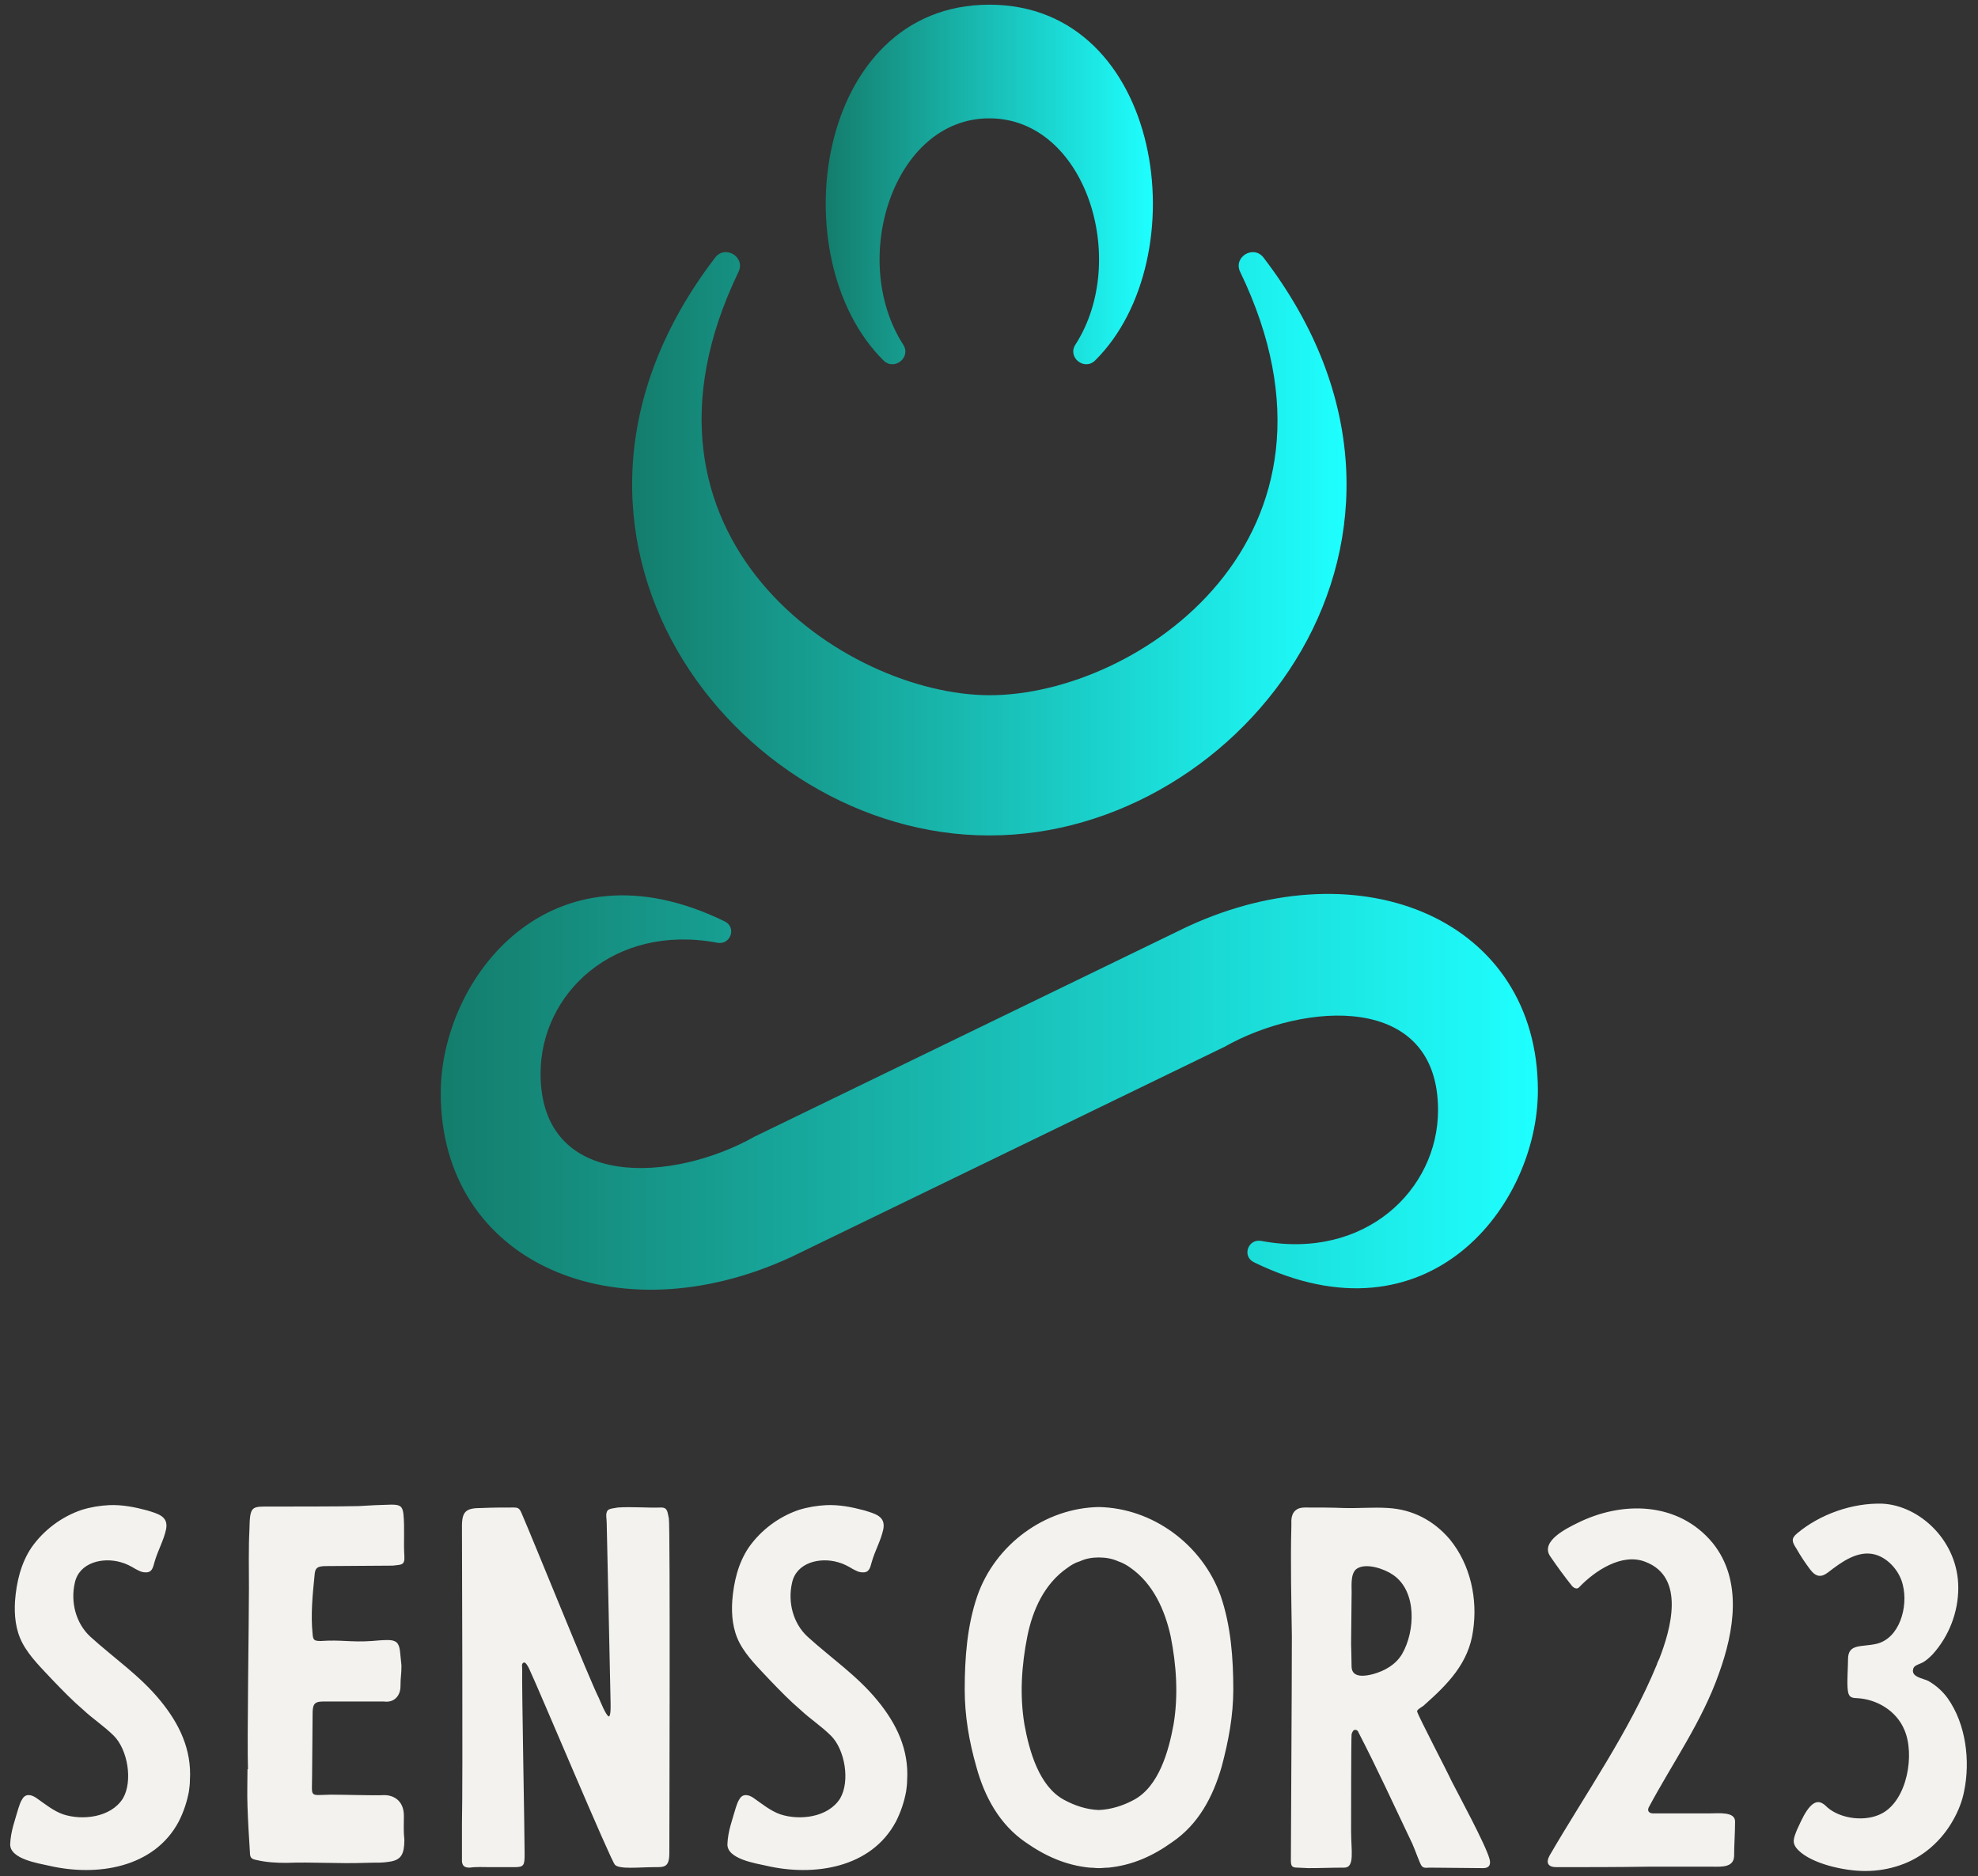 <svg width="97" height="92" viewBox="0 0 97 92" fill="none" xmlns="http://www.w3.org/2000/svg">
<rect x="0" y="0" width="97" height="92" fill="#333333" stroke="none"/>
<g clip-path="url(#clip0_149_22138)">
<path d="M48.537 34.092C55.812 34.092 67.091 26.338 60.817 13.332C60.466 12.604 61.471 11.992 61.964 12.634C72.353 26.199 61.014 40.968 48.537 40.968H48.496C36.02 40.968 24.68 26.199 35.07 12.634C35.562 11.991 36.568 12.604 36.216 13.332C29.942 26.339 41.423 34.092 48.537 34.092Z" fill="url(#paint0_linear_149_22138)"/>
<path d="M58.238 45.436C66.828 41.466 75.417 45.158 75.417 53.474C75.417 59.082 70.078 66.094 61.49 61.897C60.896 61.607 61.201 60.73 61.852 60.852C66.941 61.808 70.521 58.344 70.521 54.439C70.521 48.641 63.945 49.127 60.036 51.34L38.793 61.645C30.203 65.615 21.613 61.924 21.613 53.608C21.613 47.999 26.952 40.987 35.541 45.184C36.134 45.474 35.829 46.352 35.179 46.23C30.089 45.274 26.509 48.738 26.509 52.643C26.509 58.441 33.086 57.954 36.995 55.742L58.239 45.435L58.238 45.436Z" fill="url(#paint1_linear_149_22138)"/>
<path d="M48.515 0.23C39.974 0.23 38.269 12.66 43.324 17.674C43.852 18.198 44.697 17.527 44.294 16.903C41.612 12.735 43.812 5.796 48.515 5.804C53.219 5.796 55.419 12.735 52.736 16.902C52.334 17.527 53.179 18.198 53.707 17.673C58.761 12.66 57.056 0.23 48.515 0.23Z" fill="url(#paint2_linear_149_22138)"/>
<path d="M5.359 73.808C4.907 73.831 4.454 73.902 4.002 74.043C3.025 74.373 2.144 75.032 1.548 75.88C1.024 76.657 0.81 77.575 0.738 78.493C0.691 79.2 0.762 79.93 1.096 80.565C1.453 81.248 2.072 81.837 2.596 82.402C3.073 82.897 3.549 83.391 4.073 83.838C4.549 84.286 5.097 84.639 5.574 85.11C6.264 85.793 6.526 87.347 6.026 88.194C5.431 89.136 4.025 89.278 3.097 88.971C2.62 88.807 2.191 88.453 1.787 88.171C1.548 88.006 1.262 87.935 1.096 88.218C1 88.359 0.953 88.524 0.905 88.665C0.738 89.254 0.524 89.796 0.5 90.431C0.476 91.161 1.882 91.373 2.406 91.491C4.74 92.032 7.551 91.609 8.765 89.325C9.004 88.854 9.17 88.359 9.266 87.841C9.289 87.653 9.313 87.488 9.313 87.3C9.408 85.793 8.789 84.521 7.86 83.391C6.86 82.167 5.597 81.319 4.43 80.259C3.716 79.6 3.454 78.564 3.668 77.622C3.883 76.61 5.05 76.351 5.931 76.61C6.193 76.68 6.407 76.798 6.645 76.939C6.788 77.01 6.931 77.104 7.122 77.104C7.455 77.128 7.503 76.869 7.574 76.61C7.741 76.021 8.027 75.55 8.146 74.985C8.265 74.349 7.741 74.232 7.217 74.067C6.598 73.902 6.002 73.784 5.359 73.808ZM12.161 86.758H12.137C12.137 87.347 12.113 87.959 12.137 88.571C12.161 89.325 12.208 90.078 12.256 90.832C12.256 91.091 12.327 91.161 12.566 91.208C13.066 91.326 13.542 91.35 14.042 91.35C15.329 91.302 16.615 91.397 17.901 91.35C18.425 91.326 18.663 91.373 19.187 91.279C19.663 91.185 19.83 90.926 19.83 90.219C19.783 89.772 19.806 89.584 19.806 89.042C19.806 88.265 19.259 88.006 18.782 88.03C18.449 88.053 16.853 88.006 16.21 88.006C15.138 88.03 15.305 88.171 15.305 87.064C15.305 86.169 15.329 85.016 15.329 84.097C15.329 83.603 15.376 83.438 15.852 83.438H18.83C19.306 83.509 19.64 83.179 19.64 82.685C19.64 82.19 19.687 82.167 19.687 81.672L19.616 80.966C19.568 80.565 19.425 80.424 19.02 80.424C18.758 80.424 18.496 80.448 18.234 80.471C17.21 80.542 16.734 80.401 15.733 80.471C15.4 80.471 15.352 80.424 15.329 80.118C15.233 79.2 15.329 78.187 15.424 77.269C15.448 76.892 15.543 76.822 15.9 76.798L19.259 76.775C19.711 76.727 19.854 76.751 19.83 76.304C19.783 75.621 19.854 74.914 19.783 74.232C19.735 73.855 19.616 73.784 19.187 73.784C18.473 73.808 18.306 73.808 17.591 73.855C16.877 73.878 14.018 73.878 13.328 73.878C12.327 73.878 12.256 73.808 12.232 75.009C12.184 75.95 12.208 76.916 12.208 77.881C12.208 79.529 12.113 85.439 12.161 86.758ZM32.801 74.467C32.872 74.797 32.824 90.478 32.824 90.879C32.824 91.585 32.562 91.561 32.086 91.561C31.372 91.561 30.371 91.679 30.157 91.444C29.966 91.279 26.441 82.873 25.941 81.813C25.893 81.719 25.774 81.484 25.679 81.531C25.56 81.578 25.608 81.743 25.608 81.837C25.584 82.661 25.727 89.772 25.727 90.902C25.727 91.467 25.703 91.561 25.226 91.561H24.035C23.726 91.561 23.345 91.538 23.035 91.585C22.797 91.585 22.678 91.514 22.654 91.279V89.419C22.702 87.441 22.654 75.715 22.654 74.844C22.654 74.09 22.868 73.949 23.631 73.949C24.154 73.925 24.678 73.925 25.203 73.925C25.369 73.925 25.465 73.949 25.56 74.161C26.203 75.644 28.942 82.449 29.371 83.273C29.442 83.438 29.704 84.097 29.847 84.168H29.871C29.966 84.074 29.942 83.603 29.942 83.462C29.942 83.108 29.752 74.844 29.752 74.679C29.752 74.444 29.68 74.232 29.799 74.067C29.871 73.973 30.181 73.949 30.3 73.925C30.967 73.878 31.753 73.949 32.42 73.925C32.753 73.925 32.729 74.161 32.801 74.467ZM40.531 73.808C40.078 73.831 39.626 73.902 39.173 74.043C38.197 74.373 37.316 75.032 36.72 75.88C36.196 76.657 35.982 77.575 35.91 78.493C35.862 79.2 35.934 79.93 36.267 80.565C36.625 81.248 37.244 81.837 37.768 82.402C38.244 82.897 38.721 83.391 39.245 83.838C39.721 84.286 40.269 84.639 40.745 85.11C41.436 85.793 41.698 87.347 41.198 88.194C40.602 89.136 39.197 89.278 38.268 88.971C37.792 88.807 37.363 88.453 36.958 88.171C36.72 88.006 36.434 87.935 36.267 88.218C36.172 88.359 36.124 88.524 36.077 88.665C35.91 89.254 35.696 89.796 35.672 90.431C35.648 91.161 37.053 91.373 37.578 91.491C39.912 92.032 42.722 91.609 43.937 89.325C44.175 88.854 44.342 88.359 44.437 87.841C44.461 87.653 44.485 87.488 44.485 87.3C44.58 85.793 43.961 84.521 43.032 83.391C42.032 82.167 40.769 81.319 39.602 80.259C38.888 79.6 38.626 78.564 38.84 77.622C39.054 76.61 40.221 76.351 41.103 76.61C41.365 76.68 41.579 76.798 41.817 76.939C41.96 77.01 42.103 77.104 42.294 77.104C42.627 77.128 42.675 76.869 42.746 76.61C42.913 76.021 43.199 75.55 43.318 74.985C43.437 74.349 42.913 74.232 42.389 74.067C41.77 73.902 41.174 73.784 40.531 73.808ZM59.861 78.258C60.361 79.718 60.48 81.295 60.48 82.849C60.48 84.144 60.242 85.392 59.908 86.64C59.48 88.124 58.765 89.466 57.479 90.337C56.526 91.02 55.526 91.467 54.359 91.585C54.192 91.585 54.049 91.609 53.882 91.609C53.74 91.609 53.597 91.585 53.43 91.585C52.263 91.467 51.262 91.02 50.286 90.337C49.023 89.466 48.285 88.124 47.88 86.64C47.523 85.392 47.309 84.144 47.309 82.849C47.309 81.295 47.428 79.718 47.928 78.258C48.809 75.739 51.239 73.949 53.882 73.902C56.526 73.949 58.956 75.739 59.861 78.258ZM57.55 84.568C57.789 83.132 57.693 81.672 57.408 80.236C57.122 78.941 56.55 77.669 55.454 76.892C55.264 76.751 55.05 76.633 54.835 76.563C54.526 76.421 54.192 76.374 53.882 76.374C53.573 76.374 53.263 76.421 52.953 76.563C52.715 76.633 52.525 76.751 52.334 76.892C51.215 77.669 50.643 78.941 50.381 80.236C50.095 81.672 50 83.132 50.238 84.568C50.476 85.863 50.953 87.606 52.191 88.265C52.715 88.548 53.287 88.736 53.882 88.759C54.478 88.736 55.073 88.548 55.597 88.265C56.836 87.606 57.312 85.863 57.55 84.568ZM66.257 89.819C66.257 89.207 66.257 85.345 66.281 85.039C66.305 84.969 66.353 84.827 66.448 84.827C66.543 84.827 66.591 84.874 66.615 84.945C67.567 86.782 68.401 88.618 69.258 90.408C69.378 90.667 69.64 91.42 69.711 91.491C69.806 91.632 69.973 91.585 70.116 91.585L72.736 91.609C73.046 91.609 73.117 91.42 73.046 91.161C72.855 90.455 71.498 87.959 71.188 87.347C70.974 86.876 69.544 84.144 69.497 83.933C69.449 83.838 69.806 83.674 69.854 83.603C70.997 82.59 72.022 81.554 72.236 79.977C72.474 78.423 72.117 76.727 71.093 75.48C70.306 74.561 69.282 74.02 68.068 73.949C67.329 73.902 66.615 73.973 65.876 73.949C65.233 73.925 64.781 73.925 63.971 73.925C63.59 73.925 63.352 74.137 63.328 74.538V74.82C63.28 76.633 63.328 78.446 63.352 80.236C63.352 82.967 63.304 90.172 63.304 91.208C63.304 91.514 63.352 91.585 63.637 91.585C63.804 91.585 63.995 91.609 64.161 91.609C64.828 91.609 65.233 91.585 65.924 91.585C66.448 91.585 66.257 90.737 66.257 89.819ZM66.257 80.636L66.281 78.258C66.305 77.905 66.186 77.198 66.519 76.939C66.972 76.61 67.901 76.939 68.306 77.222C69.497 78.022 69.401 80 68.758 81.107C68.449 81.625 67.925 81.931 67.329 82.096C66.972 82.19 66.305 82.308 66.281 81.743C66.281 81.366 66.257 80.636 66.257 80.636ZM80.8 91.538H83.992C84.42 91.538 85.016 91.585 85.04 91.02C85.04 90.455 85.087 89.89 85.087 89.325C85.087 88.83 84.301 88.924 83.849 88.924H81.062C80.871 88.924 80.776 88.807 80.847 88.642C82.014 86.452 83.468 84.427 84.301 82.049C85.04 80 85.468 77.504 83.992 75.668C82.324 73.643 79.561 73.572 77.322 74.703C76.846 74.938 75.536 75.574 76.012 76.304C76.346 76.798 76.727 77.316 77.084 77.763C77.179 77.881 77.346 77.952 77.441 77.834C78.204 77.034 79.537 76.139 80.681 76.586C82.681 77.34 81.919 79.93 81.371 81.342C81.324 81.437 81.276 81.531 81.252 81.625C79.895 84.921 77.751 87.959 75.988 90.996C75.798 91.35 75.917 91.561 76.322 91.561C77.87 91.561 79.228 91.561 80.8 91.538ZM91.46 91.75C92.055 91.75 92.627 91.656 93.175 91.467C94.294 91.091 95.223 90.266 95.795 89.23C96.033 88.807 96.224 88.336 96.319 87.841C96.628 86.358 96.414 84.545 95.509 83.273C95.271 82.944 94.937 82.638 94.556 82.426C94.318 82.308 93.722 82.237 93.818 81.861C93.842 81.672 94.08 81.625 94.223 81.554C94.437 81.46 94.604 81.295 94.77 81.131C95.58 80.236 96.033 79.059 96.033 77.858C96.033 75.574 94.151 73.831 92.317 73.737C90.841 73.69 89.245 74.255 88.125 75.197C87.816 75.456 87.887 75.621 88.101 75.95C88.316 76.327 88.506 76.61 88.768 76.963C89.054 77.34 89.316 77.363 89.65 77.104C90.293 76.61 91.103 75.998 91.96 76.233C92.627 76.421 93.175 77.081 93.318 77.74C93.58 78.8 93.151 80.354 92.008 80.613C91.269 80.777 90.626 80.589 90.626 81.366C90.626 81.719 90.579 82.379 90.602 82.732C90.626 83.108 90.674 83.273 91.055 83.273C92.055 83.32 93.008 83.909 93.389 84.827C93.913 86.028 93.532 88.265 92.293 88.924C91.507 89.348 90.293 89.207 89.626 88.642C89.554 88.571 89.459 88.477 89.364 88.43C88.792 88.1 88.34 89.278 88.125 89.725C87.958 90.149 87.839 90.384 88.197 90.737C88.864 91.397 90.436 91.75 91.46 91.75Z" fill="#F4F2EF"/>
</g>
<defs>
<linearGradient id="paint0_linear_149_22138" x1="31" y1="12.363" x2="66.033" y2="12.363" gradientUnits="userSpaceOnUse">
<stop stop-color="#147D6C"/>
<stop offset="1" stop-color="#1EFFFF"/>
</linearGradient>
<linearGradient id="paint1_linear_149_22138" x1="21.613" y1="43.836" x2="75.417" y2="43.836" gradientUnits="userSpaceOnUse">
<stop stop-color="#147D6C"/>
<stop offset="1" stop-color="#1EFFFF"/>
</linearGradient>
<linearGradient id="paint2_linear_149_22138" x1="40.493" y1="0.23" x2="56.538" y2="0.23" gradientUnits="userSpaceOnUse">
<stop stop-color="#147D6C"/>
<stop offset="1" stop-color="#1EFFFF"/>
</linearGradient>
<clipPath id="clip0_149_22138">
<rect width="96" height="91.676" fill="white" transform="translate(0.5 0.164)"/>
</clipPath>
</defs>
</svg>
